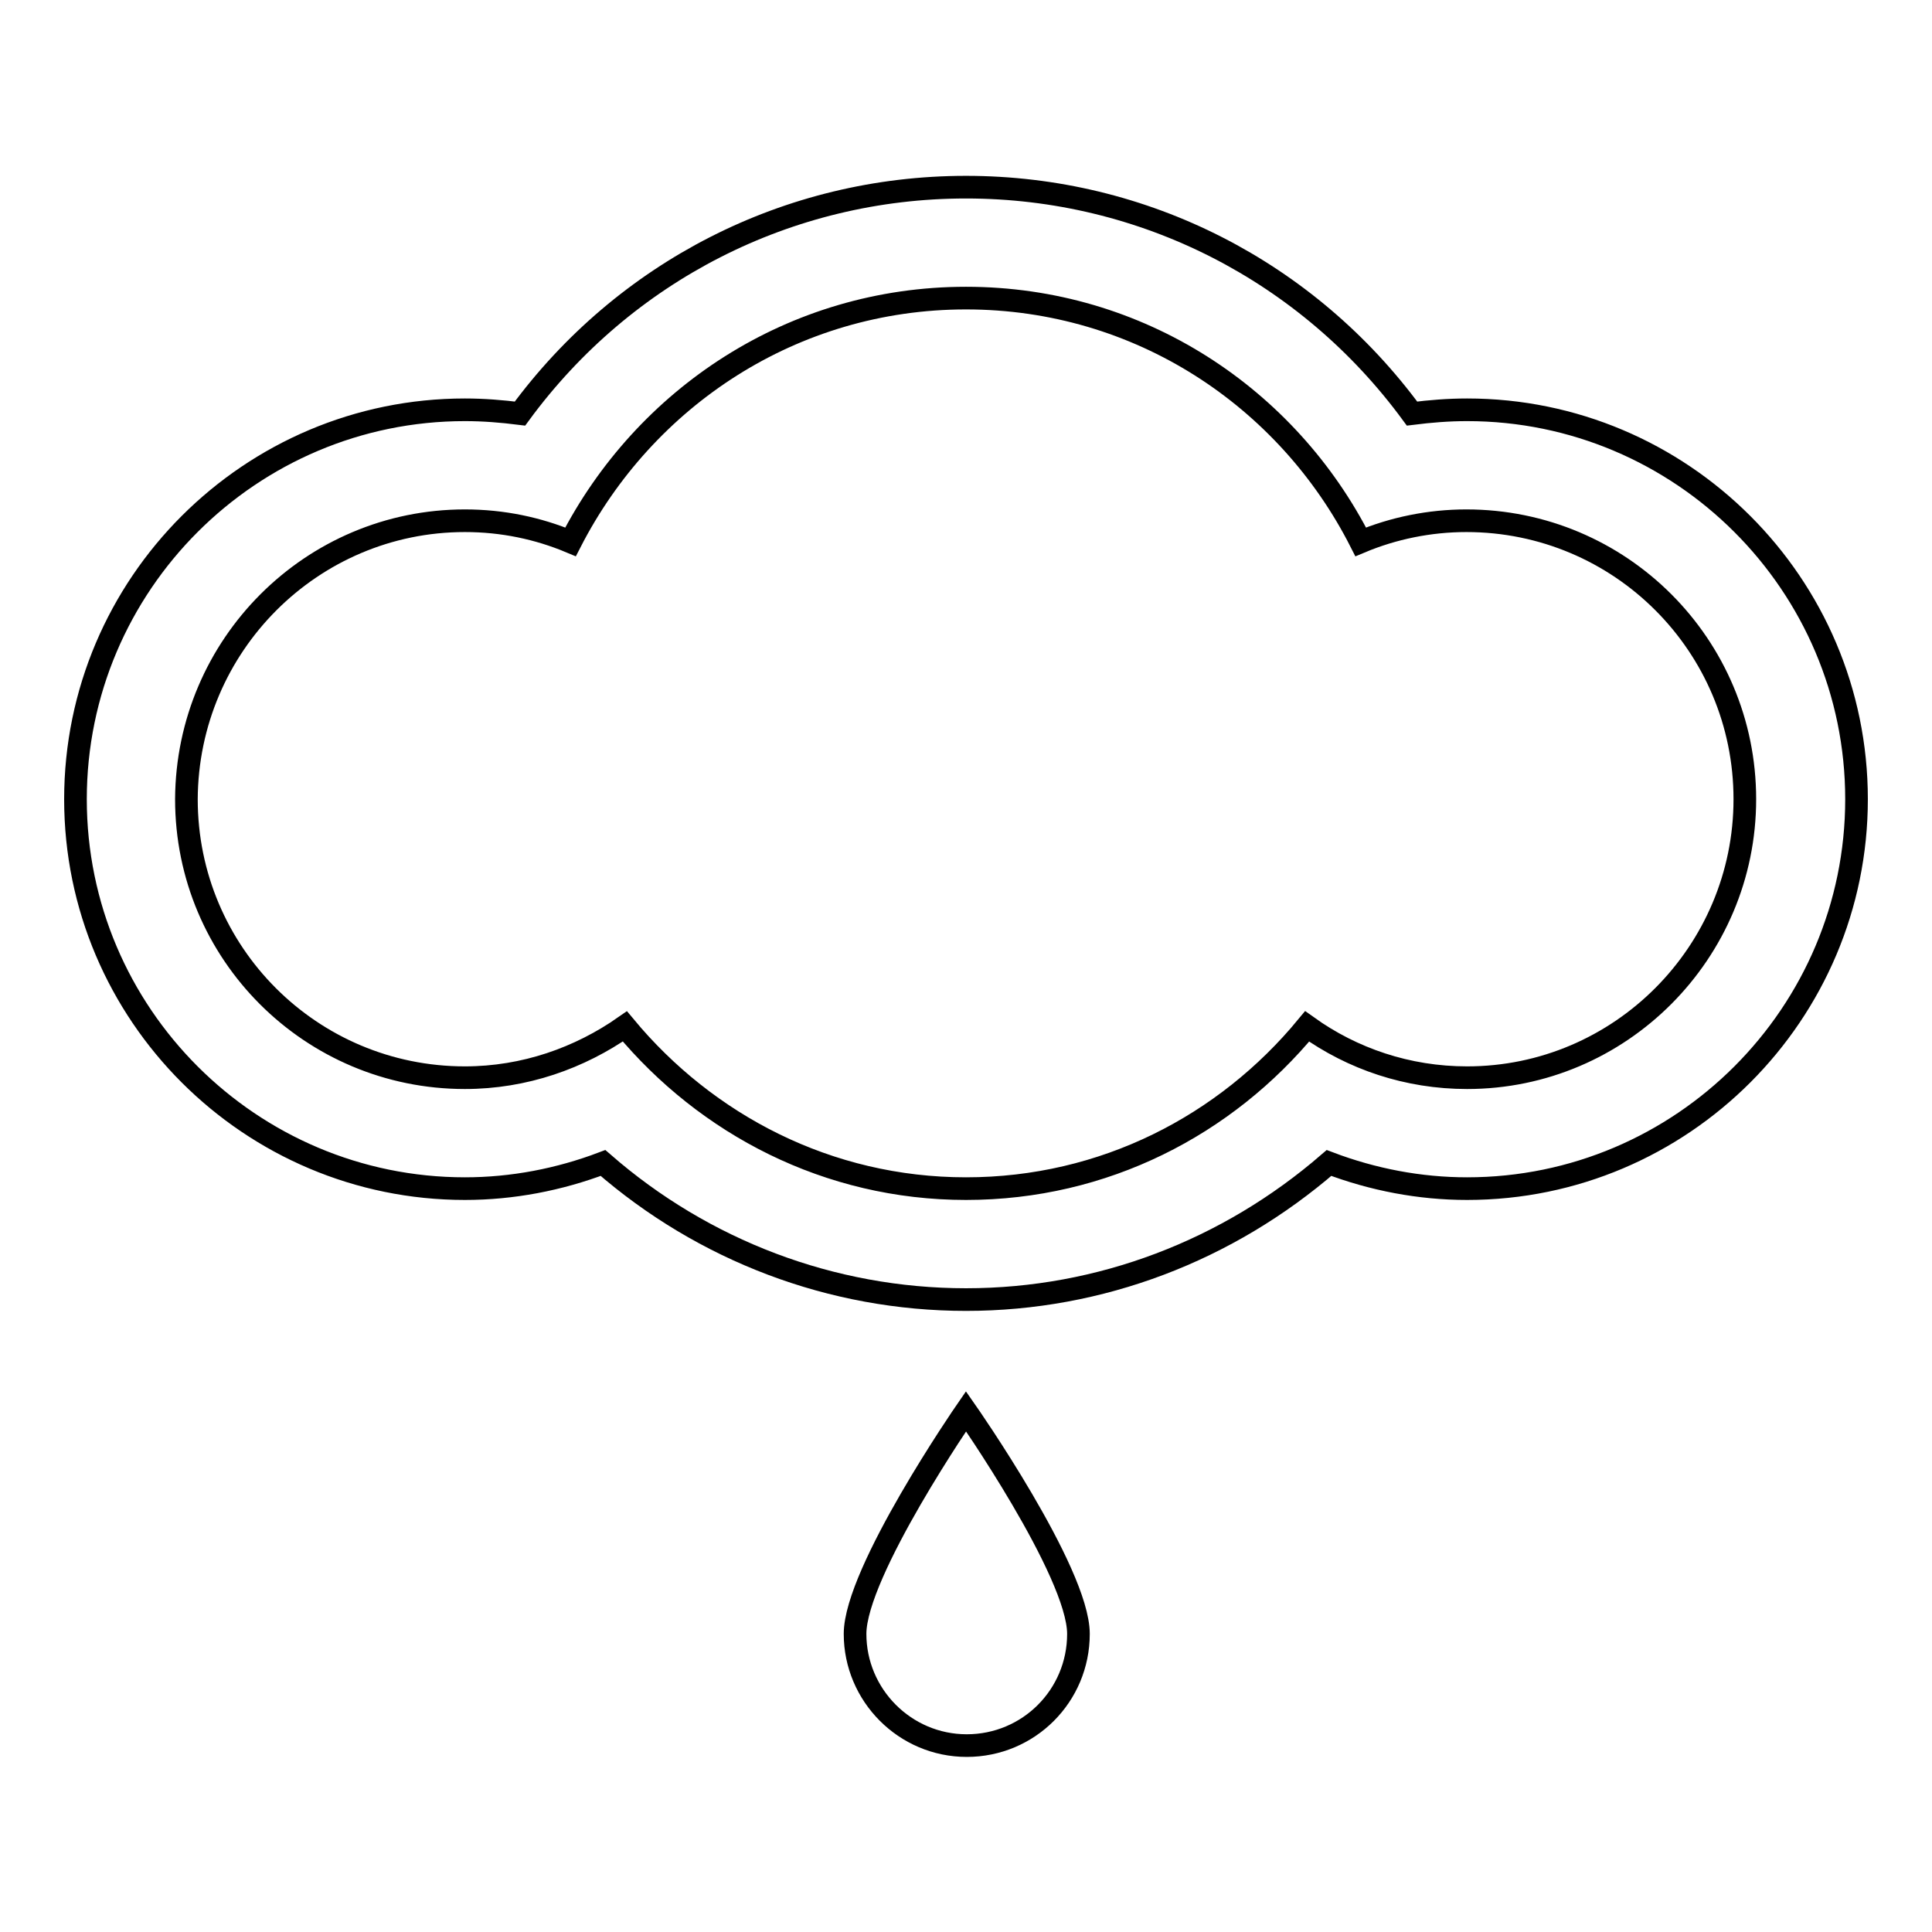 <?xml version="1.0" encoding="utf-8"?>
<!-- Svg Vector Icons : http://www.onlinewebfonts.com/icon -->
<!DOCTYPE svg PUBLIC "-//W3C//DTD SVG 1.1//EN" "http://www.w3.org/Graphics/SVG/1.1/DTD/svg11.dtd">
<svg version="1.1" xmlns="http://www.w3.org/2000/svg" xmlns:xlink="http://www.w3.org/1999/xlink" x="0px" y="0px" viewBox="0 0 256 256" enable-background="new 0 0 256 256" xml:space="preserve">
<g><g><path stroke-width="3" fill-opacity="0" stroke="#000000"  d="M194.4,54.3c-2.5,0-4.9,0.2-7.3,0.5c-13.8-18.8-35.5-30-59.1-30c-23.6,0-45.3,11.2-59.1,30c-2.4-0.3-4.8-0.5-7.3-0.5C33.2,54.3,10,77.4,10,105.9c0,28.5,23.2,51.6,51.6,51.6c6.3,0,12.5-1.2,18.3-3.4c13.3,11.6,30.3,18.1,48.1,18.1c17.8,0,34.7-6.5,48.1-18.1c5.8,2.2,12,3.4,18.3,3.4c28.5,0,51.6-23.2,51.6-51.6C246,77.4,222.8,54.3,194.4,54.3z M194.4,142.8c-7.9,0-15.2-2.5-21.2-6.8c-10.8,13.1-26.9,21.5-45.2,21.5c-18.3,0-34.4-8.5-45.2-21.5c-6,4.2-13.3,6.8-21.2,6.8c-20.4,0-36.9-16.5-36.9-36.9C24.8,85.5,41.3,69,61.6,69c5,0,9.7,1,14,2.8c9.8-19.1,29.4-32.3,52.4-32.3s42.6,13.2,52.3,32.3c4.3-1.8,9.1-2.8,14-2.8c20.4,0,36.9,16.5,36.9,36.9C231.2,126.2,214.7,142.8,194.4,142.8z M113.3,216.5c0,8.1,6.6,14.8,14.8,14.8s14.8-6.6,14.8-14.8S128,187,128,187S113.3,208.3,113.3,216.5z"/></g></g>
</svg>